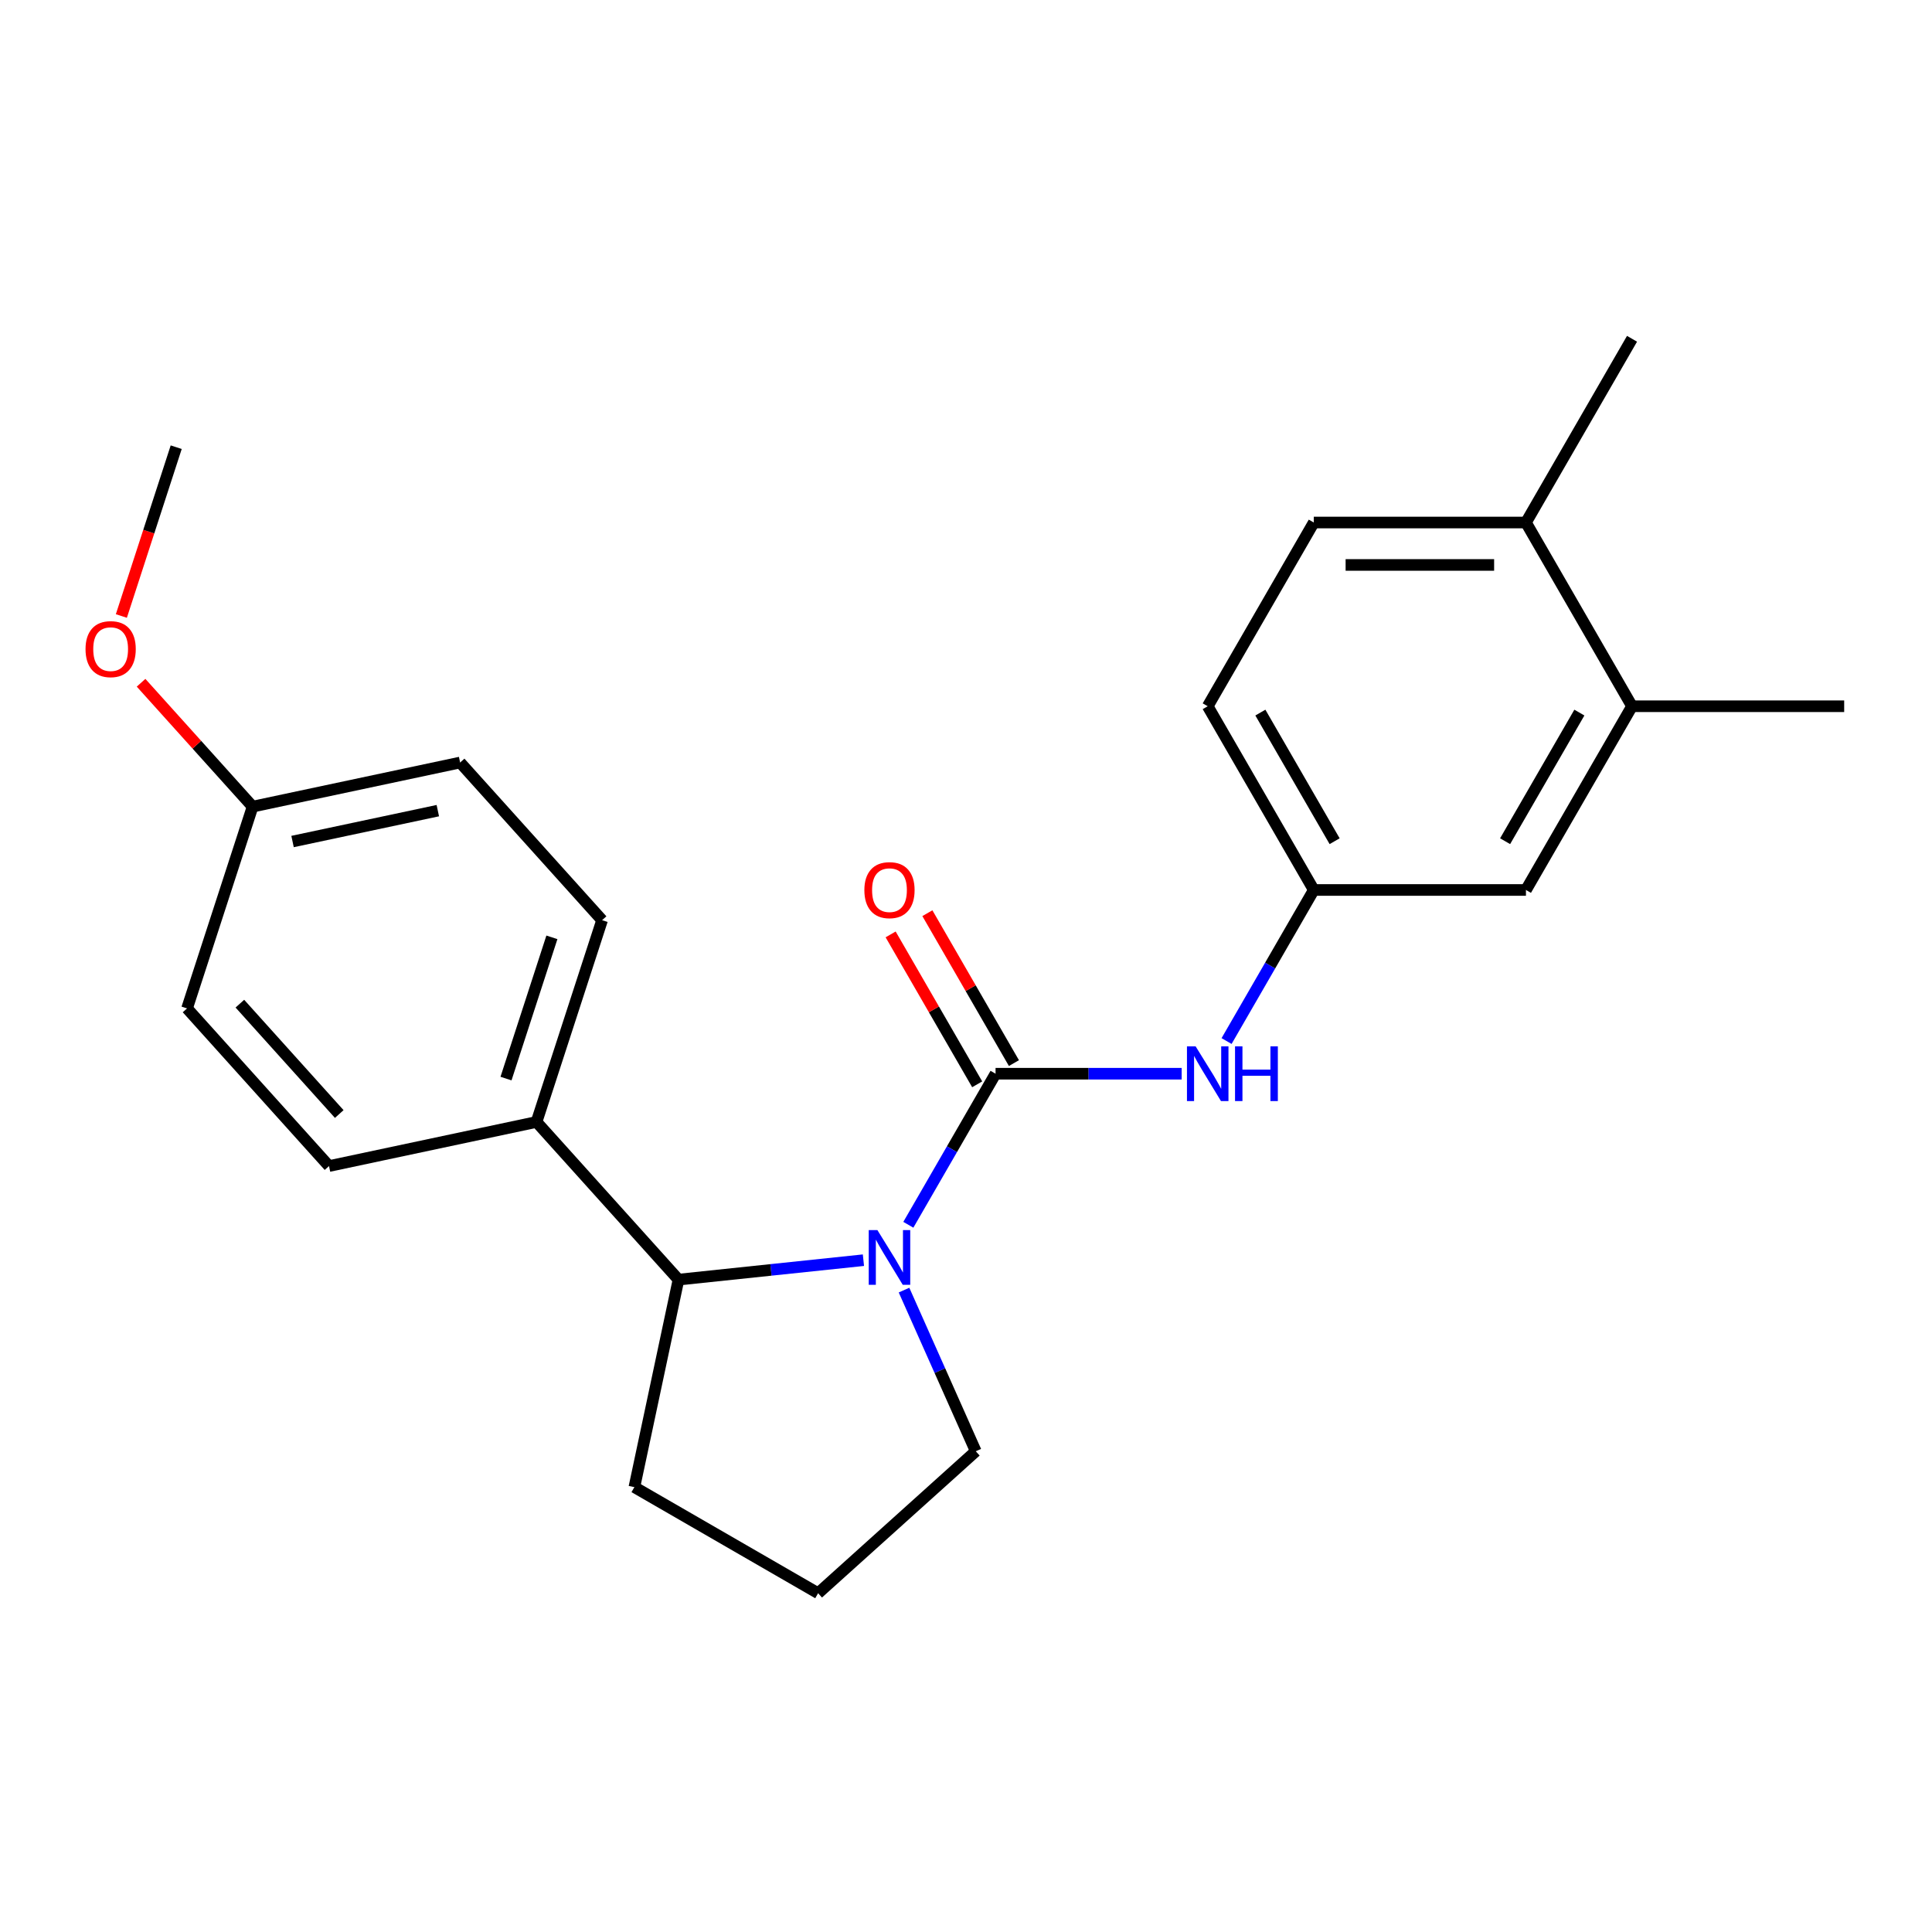 <?xml version='1.0' encoding='iso-8859-1'?>
<svg version='1.1' baseProfile='full'
              xmlns='http://www.w3.org/2000/svg'
                      xmlns:rdkit='http://www.rdkit.org/xml'
                      xmlns:xlink='http://www.w3.org/1999/xlink'
                  xml:space='preserve'
width='1000px' height='1000px' viewBox='0 0 1000 1000'>
<!-- END OF HEADER -->
<rect style='opacity:1.0;fill:#FFFFFF;stroke:none' width='1000' height='1000' x='0' y='0'> </rect>
<path class='bond-0' d='M 515.299,555.751 L 492.727,594.848' style='fill:none;fill-rule:evenodd;stroke:#000000;stroke-width:6px;stroke-linecap:butt;stroke-linejoin:miter;stroke-opacity:1' />
<path class='bond-0' d='M 492.727,594.848 L 470.154,633.946' style='fill:none;fill-rule:evenodd;stroke:#0000FF;stroke-width:6px;stroke-linecap:butt;stroke-linejoin:miter;stroke-opacity:1' />
<path class='bond-2' d='M 515.299,555.751 L 563.463,555.751' style='fill:none;fill-rule:evenodd;stroke:#000000;stroke-width:6px;stroke-linecap:butt;stroke-linejoin:miter;stroke-opacity:1' />
<path class='bond-2' d='M 563.463,555.751 L 611.626,555.751' style='fill:none;fill-rule:evenodd;stroke:#0000FF;stroke-width:6px;stroke-linecap:butt;stroke-linejoin:miter;stroke-opacity:1' />
<path class='bond-3' d='M 524.809,550.261 L 502.41,511.464' style='fill:none;fill-rule:evenodd;stroke:#000000;stroke-width:6px;stroke-linecap:butt;stroke-linejoin:miter;stroke-opacity:1' />
<path class='bond-3' d='M 502.41,511.464 L 480.01,472.666' style='fill:none;fill-rule:evenodd;stroke:#FF0000;stroke-width:6px;stroke-linecap:butt;stroke-linejoin:miter;stroke-opacity:1' />
<path class='bond-3' d='M 505.789,561.242 L 483.39,522.445' style='fill:none;fill-rule:evenodd;stroke:#000000;stroke-width:6px;stroke-linecap:butt;stroke-linejoin:miter;stroke-opacity:1' />
<path class='bond-3' d='M 483.39,522.445 L 460.99,483.648' style='fill:none;fill-rule:evenodd;stroke:#FF0000;stroke-width:6px;stroke-linecap:butt;stroke-linejoin:miter;stroke-opacity:1' />
<path class='bond-1' d='M 446.908,652.268 L 399.046,657.299' style='fill:none;fill-rule:evenodd;stroke:#0000FF;stroke-width:6px;stroke-linecap:butt;stroke-linejoin:miter;stroke-opacity:1' />
<path class='bond-1' d='M 399.046,657.299 L 351.184,662.329' style='fill:none;fill-rule:evenodd;stroke:#000000;stroke-width:6px;stroke-linecap:butt;stroke-linejoin:miter;stroke-opacity:1' />
<path class='bond-12' d='M 467.92,667.756 L 486.489,709.462' style='fill:none;fill-rule:evenodd;stroke:#0000FF;stroke-width:6px;stroke-linecap:butt;stroke-linejoin:miter;stroke-opacity:1' />
<path class='bond-12' d='M 486.489,709.462 L 505.058,751.169' style='fill:none;fill-rule:evenodd;stroke:#000000;stroke-width:6px;stroke-linecap:butt;stroke-linejoin:miter;stroke-opacity:1' />
<path class='bond-5' d='M 351.184,662.329 L 277.705,580.723' style='fill:none;fill-rule:evenodd;stroke:#000000;stroke-width:6px;stroke-linecap:butt;stroke-linejoin:miter;stroke-opacity:1' />
<path class='bond-17' d='M 351.184,662.329 L 328.353,769.741' style='fill:none;fill-rule:evenodd;stroke:#000000;stroke-width:6px;stroke-linecap:butt;stroke-linejoin:miter;stroke-opacity:1' />
<path class='bond-6' d='M 634.871,538.846 L 657.444,499.749' style='fill:none;fill-rule:evenodd;stroke:#0000FF;stroke-width:6px;stroke-linecap:butt;stroke-linejoin:miter;stroke-opacity:1' />
<path class='bond-6' d='M 657.444,499.749 L 680.017,460.652' style='fill:none;fill-rule:evenodd;stroke:#000000;stroke-width:6px;stroke-linecap:butt;stroke-linejoin:miter;stroke-opacity:1' />
<path class='bond-4' d='M 844.734,365.552 L 789.828,460.652' style='fill:none;fill-rule:evenodd;stroke:#000000;stroke-width:6px;stroke-linecap:butt;stroke-linejoin:miter;stroke-opacity:1' />
<path class='bond-4' d='M 817.478,368.836 L 779.044,435.406' style='fill:none;fill-rule:evenodd;stroke:#000000;stroke-width:6px;stroke-linecap:butt;stroke-linejoin:miter;stroke-opacity:1' />
<path class='bond-20' d='M 844.734,365.552 L 954.545,365.552' style='fill:none;fill-rule:evenodd;stroke:#000000;stroke-width:6px;stroke-linecap:butt;stroke-linejoin:miter;stroke-opacity:1' />
<path class='bond-24' d='M 844.734,365.552 L 789.828,270.453' style='fill:none;fill-rule:evenodd;stroke:#000000;stroke-width:6px;stroke-linecap:butt;stroke-linejoin:miter;stroke-opacity:1' />
<path class='bond-9' d='M 277.705,580.723 L 311.639,476.286' style='fill:none;fill-rule:evenodd;stroke:#000000;stroke-width:6px;stroke-linecap:butt;stroke-linejoin:miter;stroke-opacity:1' />
<path class='bond-9' d='M 261.908,558.271 L 285.662,485.165' style='fill:none;fill-rule:evenodd;stroke:#000000;stroke-width:6px;stroke-linecap:butt;stroke-linejoin:miter;stroke-opacity:1' />
<path class='bond-10' d='M 277.705,580.723 L 170.294,603.555' style='fill:none;fill-rule:evenodd;stroke:#000000;stroke-width:6px;stroke-linecap:butt;stroke-linejoin:miter;stroke-opacity:1' />
<path class='bond-7' d='M 680.017,460.652 L 789.828,460.652' style='fill:none;fill-rule:evenodd;stroke:#000000;stroke-width:6px;stroke-linecap:butt;stroke-linejoin:miter;stroke-opacity:1' />
<path class='bond-13' d='M 680.017,460.652 L 625.111,365.552' style='fill:none;fill-rule:evenodd;stroke:#000000;stroke-width:6px;stroke-linecap:butt;stroke-linejoin:miter;stroke-opacity:1' />
<path class='bond-13' d='M 690.801,435.406 L 652.367,368.836' style='fill:none;fill-rule:evenodd;stroke:#000000;stroke-width:6px;stroke-linecap:butt;stroke-linejoin:miter;stroke-opacity:1' />
<path class='bond-8' d='M 789.828,270.453 L 680.017,270.453' style='fill:none;fill-rule:evenodd;stroke:#000000;stroke-width:6px;stroke-linecap:butt;stroke-linejoin:miter;stroke-opacity:1' />
<path class='bond-8' d='M 773.356,292.415 L 696.488,292.415' style='fill:none;fill-rule:evenodd;stroke:#000000;stroke-width:6px;stroke-linecap:butt;stroke-linejoin:miter;stroke-opacity:1' />
<path class='bond-21' d='M 789.828,270.453 L 844.734,175.353' style='fill:none;fill-rule:evenodd;stroke:#000000;stroke-width:6px;stroke-linecap:butt;stroke-linejoin:miter;stroke-opacity:1' />
<path class='bond-16' d='M 311.639,476.286 L 238.161,394.681' style='fill:none;fill-rule:evenodd;stroke:#000000;stroke-width:6px;stroke-linecap:butt;stroke-linejoin:miter;stroke-opacity:1' />
<path class='bond-15' d='M 170.294,603.555 L 96.815,521.949' style='fill:none;fill-rule:evenodd;stroke:#000000;stroke-width:6px;stroke-linecap:butt;stroke-linejoin:miter;stroke-opacity:1' />
<path class='bond-15' d='M 175.593,576.618 L 124.158,519.494' style='fill:none;fill-rule:evenodd;stroke:#000000;stroke-width:6px;stroke-linecap:butt;stroke-linejoin:miter;stroke-opacity:1' />
<path class='bond-11' d='M 680.017,270.453 L 625.111,365.552' style='fill:none;fill-rule:evenodd;stroke:#000000;stroke-width:6px;stroke-linecap:butt;stroke-linejoin:miter;stroke-opacity:1' />
<path class='bond-19' d='M 505.058,751.169 L 423.452,824.647' style='fill:none;fill-rule:evenodd;stroke:#000000;stroke-width:6px;stroke-linecap:butt;stroke-linejoin:miter;stroke-opacity:1' />
<path class='bond-14' d='M 130.749,417.512 L 96.815,521.949' style='fill:none;fill-rule:evenodd;stroke:#000000;stroke-width:6px;stroke-linecap:butt;stroke-linejoin:miter;stroke-opacity:1' />
<path class='bond-18' d='M 130.749,417.512 L 101.883,385.452' style='fill:none;fill-rule:evenodd;stroke:#000000;stroke-width:6px;stroke-linecap:butt;stroke-linejoin:miter;stroke-opacity:1' />
<path class='bond-18' d='M 101.883,385.452 L 73.016,353.393' style='fill:none;fill-rule:evenodd;stroke:#FF0000;stroke-width:6px;stroke-linecap:butt;stroke-linejoin:miter;stroke-opacity:1' />
<path class='bond-25' d='M 130.749,417.512 L 238.161,394.681' style='fill:none;fill-rule:evenodd;stroke:#000000;stroke-width:6px;stroke-linecap:butt;stroke-linejoin:miter;stroke-opacity:1' />
<path class='bond-25' d='M 151.427,435.569 L 226.615,419.588' style='fill:none;fill-rule:evenodd;stroke:#000000;stroke-width:6px;stroke-linecap:butt;stroke-linejoin:miter;stroke-opacity:1' />
<path class='bond-23' d='M 328.353,769.741 L 423.452,824.647' style='fill:none;fill-rule:evenodd;stroke:#000000;stroke-width:6px;stroke-linecap:butt;stroke-linejoin:miter;stroke-opacity:1' />
<path class='bond-22' d='M 62.816,318.841 L 77.01,275.155' style='fill:none;fill-rule:evenodd;stroke:#FF0000;stroke-width:6px;stroke-linecap:butt;stroke-linejoin:miter;stroke-opacity:1' />
<path class='bond-22' d='M 77.01,275.155 L 91.204,231.469' style='fill:none;fill-rule:evenodd;stroke:#000000;stroke-width:6px;stroke-linecap:butt;stroke-linejoin:miter;stroke-opacity:1' />
<path  class='atom-1' d='M 454.134 636.691
L 463.414 651.691
Q 464.334 653.171, 465.814 655.851
Q 467.294 658.531, 467.374 658.691
L 467.374 636.691
L 471.134 636.691
L 471.134 665.011
L 467.254 665.011
L 457.294 648.611
Q 456.134 646.691, 454.894 644.491
Q 453.694 642.291, 453.334 641.611
L 453.334 665.011
L 449.654 665.011
L 449.654 636.691
L 454.134 636.691
' fill='#0000FF'/>
<path  class='atom-3' d='M 618.851 541.591
L 628.131 556.591
Q 629.051 558.071, 630.531 560.751
Q 632.011 563.431, 632.091 563.591
L 632.091 541.591
L 635.851 541.591
L 635.851 569.911
L 631.971 569.911
L 622.011 553.511
Q 620.851 551.591, 619.611 549.391
Q 618.411 547.191, 618.051 546.511
L 618.051 569.911
L 614.371 569.911
L 614.371 541.591
L 618.851 541.591
' fill='#0000FF'/>
<path  class='atom-3' d='M 639.251 541.591
L 643.091 541.591
L 643.091 553.631
L 657.571 553.631
L 657.571 541.591
L 661.411 541.591
L 661.411 569.911
L 657.571 569.911
L 657.571 556.831
L 643.091 556.831
L 643.091 569.911
L 639.251 569.911
L 639.251 541.591
' fill='#0000FF'/>
<path  class='atom-4' d='M 447.394 460.732
Q 447.394 453.932, 450.754 450.132
Q 454.114 446.332, 460.394 446.332
Q 466.674 446.332, 470.034 450.132
Q 473.394 453.932, 473.394 460.732
Q 473.394 467.612, 469.994 471.532
Q 466.594 475.412, 460.394 475.412
Q 454.154 475.412, 450.754 471.532
Q 447.394 467.652, 447.394 460.732
M 460.394 472.212
Q 464.714 472.212, 467.034 469.332
Q 469.394 466.412, 469.394 460.732
Q 469.394 455.172, 467.034 452.372
Q 464.714 449.532, 460.394 449.532
Q 456.074 449.532, 453.714 452.332
Q 451.394 455.132, 451.394 460.732
Q 451.394 466.452, 453.714 469.332
Q 456.074 472.212, 460.394 472.212
' fill='#FF0000'/>
<path  class='atom-19' d='M 44.271 335.986
Q 44.271 329.186, 47.631 325.386
Q 50.991 321.586, 57.271 321.586
Q 63.551 321.586, 66.911 325.386
Q 70.271 329.186, 70.271 335.986
Q 70.271 342.866, 66.871 346.786
Q 63.471 350.666, 57.271 350.666
Q 51.031 350.666, 47.631 346.786
Q 44.271 342.906, 44.271 335.986
M 57.271 347.466
Q 61.591 347.466, 63.911 344.586
Q 66.271 341.666, 66.271 335.986
Q 66.271 330.426, 63.911 327.626
Q 61.591 324.786, 57.271 324.786
Q 52.951 324.786, 50.591 327.586
Q 48.271 330.386, 48.271 335.986
Q 48.271 341.706, 50.591 344.586
Q 52.951 347.466, 57.271 347.466
' fill='#FF0000'/>
</svg>
